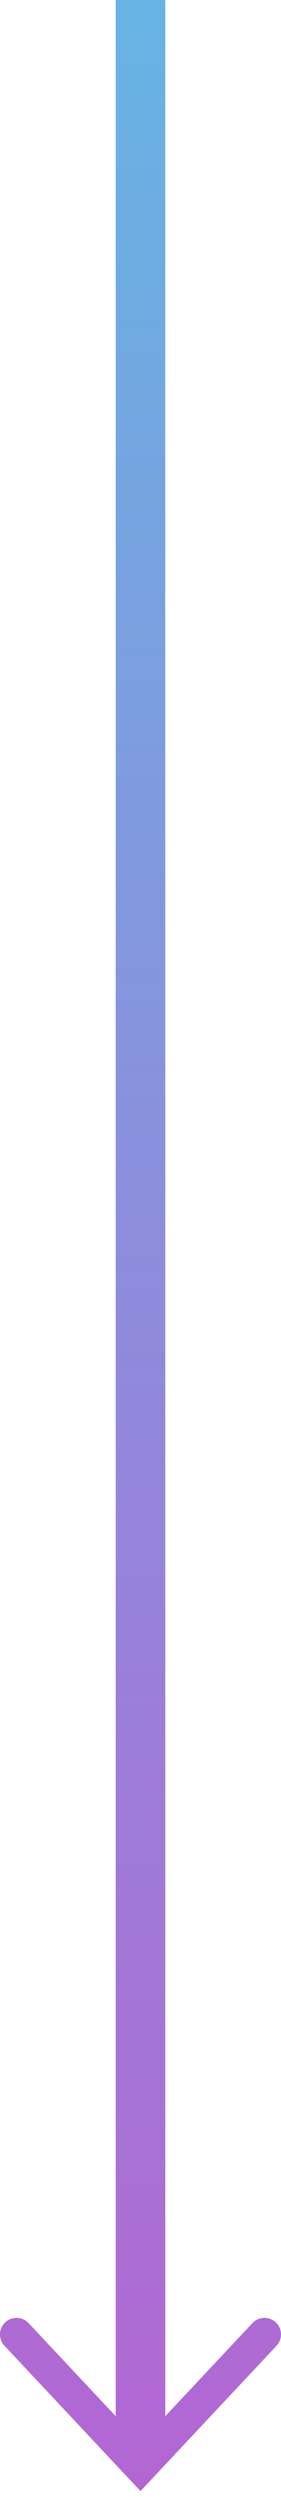 <svg width="17" height="151" viewBox="0 0 17 151" fill="none" xmlns="http://www.w3.org/2000/svg">
<path fill-rule="evenodd" clip-rule="evenodd" d="M10 145.938L15.271 140.316C15.648 139.913 16.281 139.893 16.684 140.27C17.087 140.648 17.107 141.281 16.73 141.684L9.23 149.684L8.5 150.462L7.77 149.684L0.27 141.684C-0.107 141.281 -0.087 140.648 0.316 140.27C0.719 139.893 1.352 139.913 1.73 140.316L7 145.938L7 0H10L10 145.938Z" fill="url(#paint0_linear)"/>
<defs>
<linearGradient id="paint0_linear" x1="7.499" y1="-122.831" x2="7.499" y2="272.625" gradientUnits="userSpaceOnUse">
<stop stop-color="#28F3F3"/>
<stop offset="1" stop-color="#F127C5"/>
</linearGradient>
</defs>
</svg>
